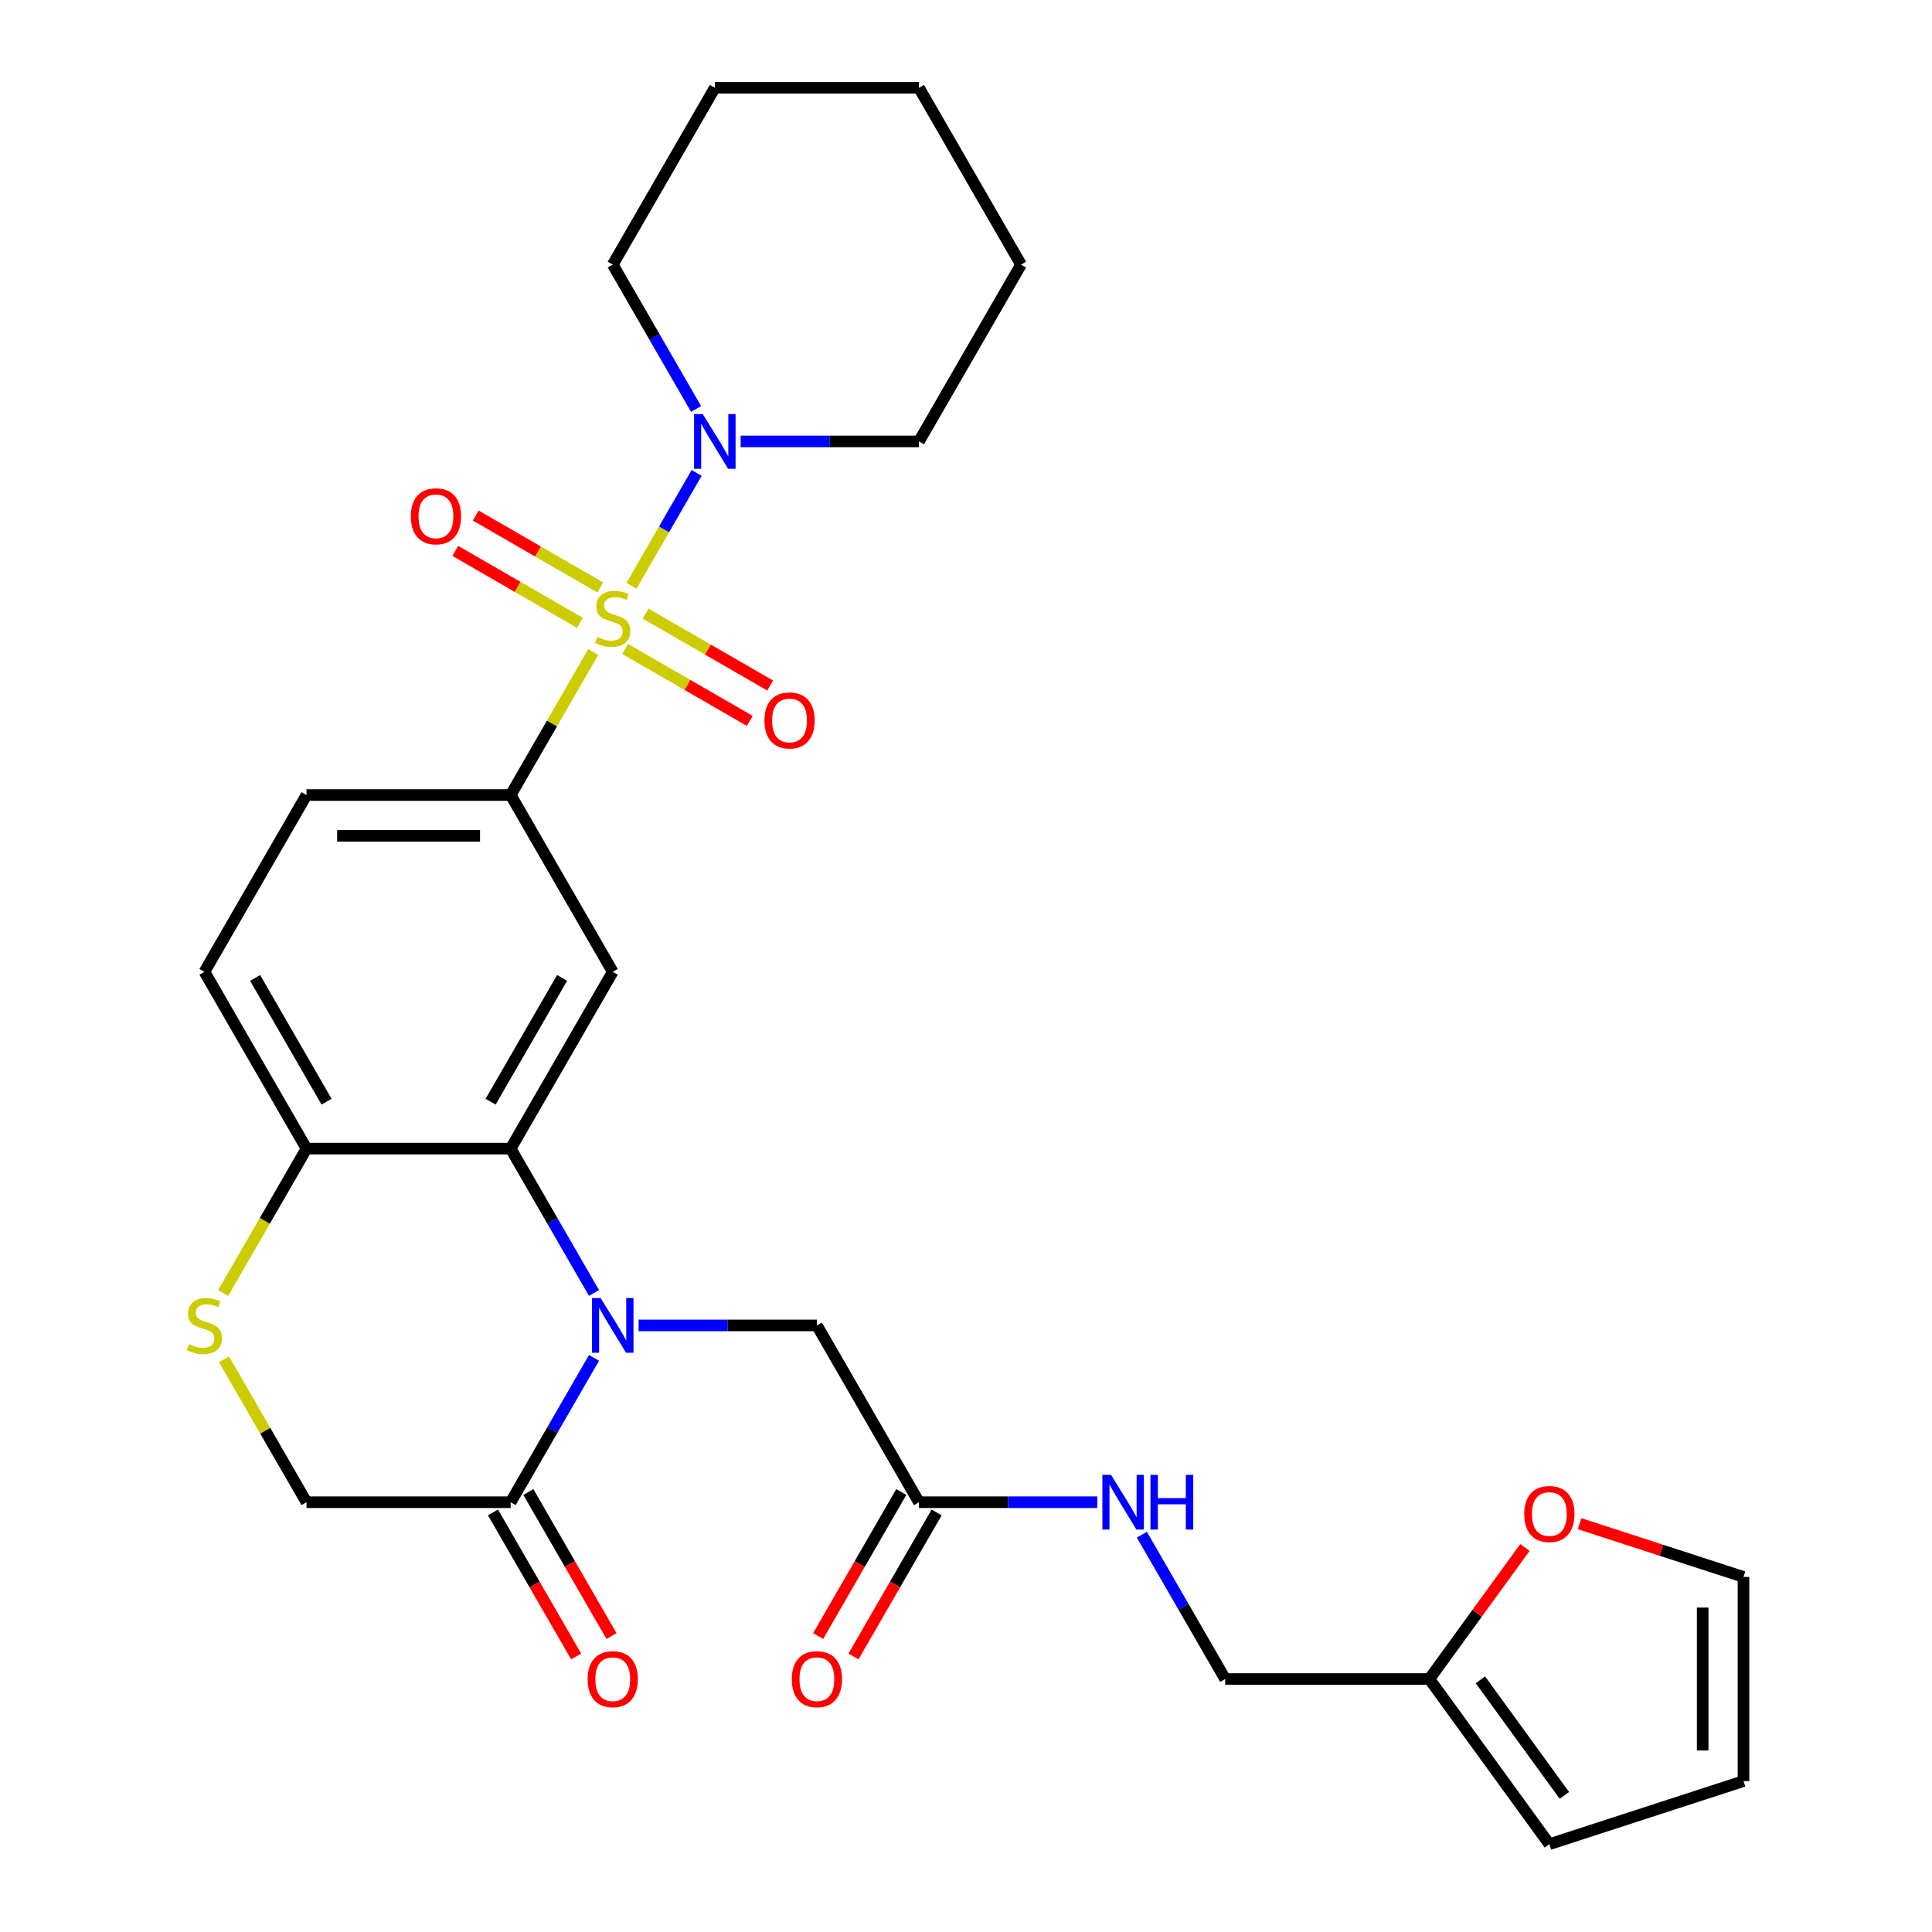<?xml version='1.0' encoding='iso-8859-1'?>
<svg version='1.1' baseProfile='full'
              xmlns='http://www.w3.org/2000/svg'
                      xmlns:rdkit='http://www.rdkit.org/xml'
                      xmlns:xlink='http://www.w3.org/1999/xlink'
                  xml:space='preserve'
width='1000px' height='1000px' viewBox='0 0 1000 1000'>
<!-- END OF HEADER -->
<rect style='opacity:1.0;fill:#FFFFFF;stroke:none' width='1000' height='1000' x='0' y='0'> </rect>
<path class='bond-2' d='M 307.039,337.511 L 285.68,374.506' style='fill:none;fill-rule:evenodd;stroke:#CCCC00;stroke-width:6px;stroke-linecap:butt;stroke-linejoin:miter;stroke-opacity:1' />
<path class='bond-2' d='M 285.68,374.506 L 264.321,411.501' style='fill:none;fill-rule:evenodd;stroke:#000000;stroke-width:6px;stroke-linecap:butt;stroke-linejoin:miter;stroke-opacity:1' />
<path class='bond-4' d='M 326.833,303.227 L 343.701,274.011' style='fill:none;fill-rule:evenodd;stroke:#CCCC00;stroke-width:6px;stroke-linecap:butt;stroke-linejoin:miter;stroke-opacity:1' />
<path class='bond-4' d='M 343.701,274.011 L 360.569,244.795' style='fill:none;fill-rule:evenodd;stroke:#0000FF;stroke-width:6px;stroke-linecap:butt;stroke-linejoin:miter;stroke-opacity:1' />
<path class='bond-9' d='M 323.594,335.908 L 355.837,354.523' style='fill:none;fill-rule:evenodd;stroke:#CCCC00;stroke-width:6px;stroke-linecap:butt;stroke-linejoin:miter;stroke-opacity:1' />
<path class='bond-9' d='M 355.837,354.523 L 388.08,373.139' style='fill:none;fill-rule:evenodd;stroke:#FF0000;stroke-width:6px;stroke-linecap:butt;stroke-linejoin:miter;stroke-opacity:1' />
<path class='bond-9' d='M 334.161,317.605 L 366.404,336.221' style='fill:none;fill-rule:evenodd;stroke:#CCCC00;stroke-width:6px;stroke-linecap:butt;stroke-linejoin:miter;stroke-opacity:1' />
<path class='bond-9' d='M 366.404,336.221 L 398.647,354.837' style='fill:none;fill-rule:evenodd;stroke:#FF0000;stroke-width:6px;stroke-linecap:butt;stroke-linejoin:miter;stroke-opacity:1' />
<path class='bond-10' d='M 310.717,304.07 L 278.474,285.455' style='fill:none;fill-rule:evenodd;stroke:#CCCC00;stroke-width:6px;stroke-linecap:butt;stroke-linejoin:miter;stroke-opacity:1' />
<path class='bond-10' d='M 278.474,285.455 L 246.231,266.839' style='fill:none;fill-rule:evenodd;stroke:#FF0000;stroke-width:6px;stroke-linecap:butt;stroke-linejoin:miter;stroke-opacity:1' />
<path class='bond-10' d='M 300.15,322.373 L 267.907,303.757' style='fill:none;fill-rule:evenodd;stroke:#CCCC00;stroke-width:6px;stroke-linecap:butt;stroke-linejoin:miter;stroke-opacity:1' />
<path class='bond-10' d='M 267.907,303.757 L 235.664,285.141' style='fill:none;fill-rule:evenodd;stroke:#FF0000;stroke-width:6px;stroke-linecap:butt;stroke-linejoin:miter;stroke-opacity:1' />
<path class='bond-0' d='M 307.455,669.233 L 285.888,631.878' style='fill:none;fill-rule:evenodd;stroke:#0000FF;stroke-width:6px;stroke-linecap:butt;stroke-linejoin:miter;stroke-opacity:1' />
<path class='bond-0' d='M 285.888,631.878 L 264.321,594.523' style='fill:none;fill-rule:evenodd;stroke:#000000;stroke-width:6px;stroke-linecap:butt;stroke-linejoin:miter;stroke-opacity:1' />
<path class='bond-5' d='M 307.455,702.837 L 285.888,740.192' style='fill:none;fill-rule:evenodd;stroke:#0000FF;stroke-width:6px;stroke-linecap:butt;stroke-linejoin:miter;stroke-opacity:1' />
<path class='bond-5' d='M 285.888,740.192 L 264.321,777.546' style='fill:none;fill-rule:evenodd;stroke:#000000;stroke-width:6px;stroke-linecap:butt;stroke-linejoin:miter;stroke-opacity:1' />
<path class='bond-8' d='M 330.537,686.035 L 376.68,686.035' style='fill:none;fill-rule:evenodd;stroke:#0000FF;stroke-width:6px;stroke-linecap:butt;stroke-linejoin:miter;stroke-opacity:1' />
<path class='bond-8' d='M 376.68,686.035 L 422.824,686.035' style='fill:none;fill-rule:evenodd;stroke:#000000;stroke-width:6px;stroke-linecap:butt;stroke-linejoin:miter;stroke-opacity:1' />
<path class='bond-1' d='M 264.321,594.523 L 317.155,503.012' style='fill:none;fill-rule:evenodd;stroke:#000000;stroke-width:6px;stroke-linecap:butt;stroke-linejoin:miter;stroke-opacity:1' />
<path class='bond-1' d='M 253.944,570.23 L 290.928,506.172' style='fill:none;fill-rule:evenodd;stroke:#000000;stroke-width:6px;stroke-linecap:butt;stroke-linejoin:miter;stroke-opacity:1' />
<path class='bond-30' d='M 264.321,594.523 L 158.653,594.523' style='fill:none;fill-rule:evenodd;stroke:#000000;stroke-width:6px;stroke-linecap:butt;stroke-linejoin:miter;stroke-opacity:1' />
<path class='bond-3' d='M 264.321,411.501 L 317.155,503.012' style='fill:none;fill-rule:evenodd;stroke:#000000;stroke-width:6px;stroke-linecap:butt;stroke-linejoin:miter;stroke-opacity:1' />
<path class='bond-17' d='M 264.321,411.501 L 158.653,411.501' style='fill:none;fill-rule:evenodd;stroke:#000000;stroke-width:6px;stroke-linecap:butt;stroke-linejoin:miter;stroke-opacity:1' />
<path class='bond-17' d='M 248.471,432.634 L 174.503,432.634' style='fill:none;fill-rule:evenodd;stroke:#000000;stroke-width:6px;stroke-linecap:butt;stroke-linejoin:miter;stroke-opacity:1' />
<path class='bond-24' d='M 383.371,228.478 L 429.515,228.478' style='fill:none;fill-rule:evenodd;stroke:#0000FF;stroke-width:6px;stroke-linecap:butt;stroke-linejoin:miter;stroke-opacity:1' />
<path class='bond-24' d='M 429.515,228.478 L 475.658,228.478' style='fill:none;fill-rule:evenodd;stroke:#000000;stroke-width:6px;stroke-linecap:butt;stroke-linejoin:miter;stroke-opacity:1' />
<path class='bond-25' d='M 360.289,211.676 L 338.722,174.321' style='fill:none;fill-rule:evenodd;stroke:#0000FF;stroke-width:6px;stroke-linecap:butt;stroke-linejoin:miter;stroke-opacity:1' />
<path class='bond-25' d='M 338.722,174.321 L 317.155,136.966' style='fill:none;fill-rule:evenodd;stroke:#000000;stroke-width:6px;stroke-linecap:butt;stroke-linejoin:miter;stroke-opacity:1' />
<path class='bond-16' d='M 255.17,782.83 L 276.691,820.105' style='fill:none;fill-rule:evenodd;stroke:#000000;stroke-width:6px;stroke-linecap:butt;stroke-linejoin:miter;stroke-opacity:1' />
<path class='bond-16' d='M 276.691,820.105 L 298.211,857.38' style='fill:none;fill-rule:evenodd;stroke:#FF0000;stroke-width:6px;stroke-linecap:butt;stroke-linejoin:miter;stroke-opacity:1' />
<path class='bond-16' d='M 273.472,772.263 L 294.993,809.538' style='fill:none;fill-rule:evenodd;stroke:#000000;stroke-width:6px;stroke-linecap:butt;stroke-linejoin:miter;stroke-opacity:1' />
<path class='bond-16' d='M 294.993,809.538 L 316.514,846.813' style='fill:none;fill-rule:evenodd;stroke:#FF0000;stroke-width:6px;stroke-linecap:butt;stroke-linejoin:miter;stroke-opacity:1' />
<path class='bond-31' d='M 264.321,777.546 L 158.653,777.546' style='fill:none;fill-rule:evenodd;stroke:#000000;stroke-width:6px;stroke-linecap:butt;stroke-linejoin:miter;stroke-opacity:1' />
<path class='bond-6' d='M 115.496,669.273 L 137.075,631.898' style='fill:none;fill-rule:evenodd;stroke:#CCCC00;stroke-width:6px;stroke-linecap:butt;stroke-linejoin:miter;stroke-opacity:1' />
<path class='bond-6' d='M 137.075,631.898 L 158.653,594.523' style='fill:none;fill-rule:evenodd;stroke:#000000;stroke-width:6px;stroke-linecap:butt;stroke-linejoin:miter;stroke-opacity:1' />
<path class='bond-12' d='M 115.935,703.557 L 137.294,740.552' style='fill:none;fill-rule:evenodd;stroke:#CCCC00;stroke-width:6px;stroke-linecap:butt;stroke-linejoin:miter;stroke-opacity:1' />
<path class='bond-12' d='M 137.294,740.552 L 158.653,777.546' style='fill:none;fill-rule:evenodd;stroke:#000000;stroke-width:6px;stroke-linecap:butt;stroke-linejoin:miter;stroke-opacity:1' />
<path class='bond-7' d='M 158.653,594.523 L 105.819,503.012' style='fill:none;fill-rule:evenodd;stroke:#000000;stroke-width:6px;stroke-linecap:butt;stroke-linejoin:miter;stroke-opacity:1' />
<path class='bond-7' d='M 169.03,570.23 L 132.046,506.172' style='fill:none;fill-rule:evenodd;stroke:#000000;stroke-width:6px;stroke-linecap:butt;stroke-linejoin:miter;stroke-opacity:1' />
<path class='bond-11' d='M 422.824,686.035 L 475.658,777.546' style='fill:none;fill-rule:evenodd;stroke:#000000;stroke-width:6px;stroke-linecap:butt;stroke-linejoin:miter;stroke-opacity:1' />
<path class='bond-15' d='M 475.658,777.546 L 521.801,777.546' style='fill:none;fill-rule:evenodd;stroke:#000000;stroke-width:6px;stroke-linecap:butt;stroke-linejoin:miter;stroke-opacity:1' />
<path class='bond-15' d='M 521.801,777.546 L 567.945,777.546' style='fill:none;fill-rule:evenodd;stroke:#0000FF;stroke-width:6px;stroke-linecap:butt;stroke-linejoin:miter;stroke-opacity:1' />
<path class='bond-21' d='M 466.507,772.263 L 444.986,809.538' style='fill:none;fill-rule:evenodd;stroke:#000000;stroke-width:6px;stroke-linecap:butt;stroke-linejoin:miter;stroke-opacity:1' />
<path class='bond-21' d='M 444.986,809.538 L 423.466,846.813' style='fill:none;fill-rule:evenodd;stroke:#FF0000;stroke-width:6px;stroke-linecap:butt;stroke-linejoin:miter;stroke-opacity:1' />
<path class='bond-21' d='M 484.809,782.83 L 463.288,820.105' style='fill:none;fill-rule:evenodd;stroke:#000000;stroke-width:6px;stroke-linecap:butt;stroke-linejoin:miter;stroke-opacity:1' />
<path class='bond-21' d='M 463.288,820.105 L 441.768,857.38' style='fill:none;fill-rule:evenodd;stroke:#FF0000;stroke-width:6px;stroke-linecap:butt;stroke-linejoin:miter;stroke-opacity:1' />
<path class='bond-13' d='M 739.829,869.058 L 634.161,869.058' style='fill:none;fill-rule:evenodd;stroke:#000000;stroke-width:6px;stroke-linecap:butt;stroke-linejoin:miter;stroke-opacity:1' />
<path class='bond-14' d='M 739.829,869.058 L 764.563,835.015' style='fill:none;fill-rule:evenodd;stroke:#000000;stroke-width:6px;stroke-linecap:butt;stroke-linejoin:miter;stroke-opacity:1' />
<path class='bond-14' d='M 764.563,835.015 L 789.296,800.972' style='fill:none;fill-rule:evenodd;stroke:#FF0000;stroke-width:6px;stroke-linecap:butt;stroke-linejoin:miter;stroke-opacity:1' />
<path class='bond-18' d='M 739.829,869.058 L 801.939,954.545' style='fill:none;fill-rule:evenodd;stroke:#000000;stroke-width:6px;stroke-linecap:butt;stroke-linejoin:miter;stroke-opacity:1' />
<path class='bond-18' d='M 766.243,869.459 L 809.72,929.3' style='fill:none;fill-rule:evenodd;stroke:#000000;stroke-width:6px;stroke-linecap:butt;stroke-linejoin:miter;stroke-opacity:1' />
<path class='bond-19' d='M 817.581,788.653 L 860.008,802.438' style='fill:none;fill-rule:evenodd;stroke:#FF0000;stroke-width:6px;stroke-linecap:butt;stroke-linejoin:miter;stroke-opacity:1' />
<path class='bond-19' d='M 860.008,802.438 L 902.436,816.224' style='fill:none;fill-rule:evenodd;stroke:#000000;stroke-width:6px;stroke-linecap:butt;stroke-linejoin:miter;stroke-opacity:1' />
<path class='bond-23' d='M 591.027,794.348 L 612.594,831.703' style='fill:none;fill-rule:evenodd;stroke:#0000FF;stroke-width:6px;stroke-linecap:butt;stroke-linejoin:miter;stroke-opacity:1' />
<path class='bond-23' d='M 612.594,831.703 L 634.161,869.058' style='fill:none;fill-rule:evenodd;stroke:#000000;stroke-width:6px;stroke-linecap:butt;stroke-linejoin:miter;stroke-opacity:1' />
<path class='bond-22' d='M 158.653,411.501 L 105.819,503.012' style='fill:none;fill-rule:evenodd;stroke:#000000;stroke-width:6px;stroke-linecap:butt;stroke-linejoin:miter;stroke-opacity:1' />
<path class='bond-20' d='M 801.939,954.545 L 902.436,921.892' style='fill:none;fill-rule:evenodd;stroke:#000000;stroke-width:6px;stroke-linecap:butt;stroke-linejoin:miter;stroke-opacity:1' />
<path class='bond-32' d='M 902.436,816.224 L 902.436,921.892' style='fill:none;fill-rule:evenodd;stroke:#000000;stroke-width:6px;stroke-linecap:butt;stroke-linejoin:miter;stroke-opacity:1' />
<path class='bond-32' d='M 881.302,832.074 L 881.302,906.042' style='fill:none;fill-rule:evenodd;stroke:#000000;stroke-width:6px;stroke-linecap:butt;stroke-linejoin:miter;stroke-opacity:1' />
<path class='bond-27' d='M 475.658,228.478 L 528.492,136.966' style='fill:none;fill-rule:evenodd;stroke:#000000;stroke-width:6px;stroke-linecap:butt;stroke-linejoin:miter;stroke-opacity:1' />
<path class='bond-26' d='M 317.155,136.966 L 369.99,45.455' style='fill:none;fill-rule:evenodd;stroke:#000000;stroke-width:6px;stroke-linecap:butt;stroke-linejoin:miter;stroke-opacity:1' />
<path class='bond-28' d='M 369.99,45.455 L 475.658,45.455' style='fill:none;fill-rule:evenodd;stroke:#000000;stroke-width:6px;stroke-linecap:butt;stroke-linejoin:miter;stroke-opacity:1' />
<path class='bond-29' d='M 528.492,136.966 L 475.658,45.455' style='fill:none;fill-rule:evenodd;stroke:#000000;stroke-width:6px;stroke-linecap:butt;stroke-linejoin:miter;stroke-opacity:1' />
<path  class='atom-0' d='M 309.155 329.709
Q 309.475 329.829, 310.795 330.389
Q 312.115 330.949, 313.555 331.309
Q 315.035 331.629, 316.475 331.629
Q 319.155 331.629, 320.715 330.349
Q 322.275 329.029, 322.275 326.749
Q 322.275 325.189, 321.475 324.229
Q 320.715 323.269, 319.515 322.749
Q 318.315 322.229, 316.315 321.629
Q 313.795 320.869, 312.275 320.149
Q 310.795 319.429, 309.715 317.909
Q 308.675 316.389, 308.675 313.829
Q 308.675 310.269, 311.075 308.069
Q 313.515 305.869, 318.315 305.869
Q 321.595 305.869, 325.315 307.429
L 324.395 310.509
Q 320.995 309.109, 318.435 309.109
Q 315.675 309.109, 314.155 310.269
Q 312.635 311.389, 312.675 313.349
Q 312.675 314.869, 313.435 315.789
Q 314.235 316.709, 315.355 317.229
Q 316.515 317.749, 318.435 318.349
Q 320.995 319.149, 322.515 319.949
Q 324.035 320.749, 325.115 322.389
Q 326.235 323.989, 326.235 326.749
Q 326.235 330.669, 323.595 332.789
Q 320.995 334.869, 316.635 334.869
Q 314.115 334.869, 312.195 334.309
Q 310.315 333.789, 308.075 332.869
L 309.155 329.709
' fill='#CCCC00'/>
<path  class='atom-1' d='M 310.895 671.875
L 320.175 686.875
Q 321.095 688.355, 322.575 691.035
Q 324.055 693.715, 324.135 693.875
L 324.135 671.875
L 327.895 671.875
L 327.895 700.195
L 324.015 700.195
L 314.055 683.795
Q 312.895 681.875, 311.655 679.675
Q 310.455 677.475, 310.095 676.795
L 310.095 700.195
L 306.415 700.195
L 306.415 671.875
L 310.895 671.875
' fill='#0000FF'/>
<path  class='atom-5' d='M 363.73 214.318
L 373.01 229.318
Q 373.93 230.798, 375.41 233.478
Q 376.89 236.158, 376.97 236.318
L 376.97 214.318
L 380.73 214.318
L 380.73 242.638
L 376.85 242.638
L 366.89 226.238
Q 365.73 224.318, 364.49 222.118
Q 363.29 219.918, 362.93 219.238
L 362.93 242.638
L 359.25 242.638
L 359.25 214.318
L 363.73 214.318
' fill='#0000FF'/>
<path  class='atom-7' d='M 97.819 695.755
Q 98.139 695.875, 99.459 696.435
Q 100.779 696.995, 102.219 697.355
Q 103.699 697.675, 105.139 697.675
Q 107.819 697.675, 109.379 696.395
Q 110.939 695.075, 110.939 692.795
Q 110.939 691.235, 110.139 690.275
Q 109.379 689.315, 108.179 688.795
Q 106.979 688.275, 104.979 687.675
Q 102.459 686.915, 100.939 686.195
Q 99.459 685.475, 98.379 683.955
Q 97.339 682.435, 97.339 679.875
Q 97.339 676.315, 99.739 674.115
Q 102.179 671.915, 106.979 671.915
Q 110.259 671.915, 113.979 673.475
L 113.059 676.555
Q 109.659 675.155, 107.099 675.155
Q 104.339 675.155, 102.819 676.315
Q 101.299 677.435, 101.339 679.395
Q 101.339 680.915, 102.099 681.835
Q 102.899 682.755, 104.019 683.275
Q 105.179 683.795, 107.099 684.395
Q 109.659 685.195, 111.179 685.995
Q 112.699 686.795, 113.779 688.435
Q 114.899 690.035, 114.899 692.795
Q 114.899 696.715, 112.259 698.835
Q 109.659 700.915, 105.299 700.915
Q 102.779 700.915, 100.859 700.355
Q 98.979 699.835, 96.739 698.915
L 97.819 695.755
' fill='#CCCC00'/>
<path  class='atom-10' d='M 395.667 372.903
Q 395.667 366.103, 399.027 362.303
Q 402.387 358.503, 408.667 358.503
Q 414.947 358.503, 418.307 362.303
Q 421.667 366.103, 421.667 372.903
Q 421.667 379.783, 418.267 383.703
Q 414.867 387.583, 408.667 387.583
Q 402.427 387.583, 399.027 383.703
Q 395.667 379.823, 395.667 372.903
M 408.667 384.383
Q 412.987 384.383, 415.307 381.503
Q 417.667 378.583, 417.667 372.903
Q 417.667 367.343, 415.307 364.543
Q 412.987 361.703, 408.667 361.703
Q 404.347 361.703, 401.987 364.503
Q 399.667 367.303, 399.667 372.903
Q 399.667 378.623, 401.987 381.503
Q 404.347 384.383, 408.667 384.383
' fill='#FF0000'/>
<path  class='atom-11' d='M 212.644 267.235
Q 212.644 260.435, 216.004 256.635
Q 219.364 252.835, 225.644 252.835
Q 231.924 252.835, 235.284 256.635
Q 238.644 260.435, 238.644 267.235
Q 238.644 274.115, 235.244 278.035
Q 231.844 281.915, 225.644 281.915
Q 219.404 281.915, 216.004 278.035
Q 212.644 274.155, 212.644 267.235
M 225.644 278.715
Q 229.964 278.715, 232.284 275.835
Q 234.644 272.915, 234.644 267.235
Q 234.644 261.675, 232.284 258.875
Q 229.964 256.035, 225.644 256.035
Q 221.324 256.035, 218.964 258.835
Q 216.644 261.635, 216.644 267.235
Q 216.644 272.955, 218.964 275.835
Q 221.324 278.715, 225.644 278.715
' fill='#FF0000'/>
<path  class='atom-15' d='M 788.939 783.65
Q 788.939 776.85, 792.299 773.05
Q 795.659 769.25, 801.939 769.25
Q 808.219 769.25, 811.579 773.05
Q 814.939 776.85, 814.939 783.65
Q 814.939 790.53, 811.539 794.45
Q 808.139 798.33, 801.939 798.33
Q 795.699 798.33, 792.299 794.45
Q 788.939 790.57, 788.939 783.65
M 801.939 795.13
Q 806.259 795.13, 808.579 792.25
Q 810.939 789.33, 810.939 783.65
Q 810.939 778.09, 808.579 775.29
Q 806.259 772.45, 801.939 772.45
Q 797.619 772.45, 795.259 775.25
Q 792.939 778.05, 792.939 783.65
Q 792.939 789.37, 795.259 792.25
Q 797.619 795.13, 801.939 795.13
' fill='#FF0000'/>
<path  class='atom-16' d='M 575.066 763.386
L 584.346 778.386
Q 585.266 779.866, 586.746 782.546
Q 588.226 785.226, 588.306 785.386
L 588.306 763.386
L 592.066 763.386
L 592.066 791.706
L 588.186 791.706
L 578.226 775.306
Q 577.066 773.386, 575.826 771.186
Q 574.626 768.986, 574.266 768.306
L 574.266 791.706
L 570.586 791.706
L 570.586 763.386
L 575.066 763.386
' fill='#0000FF'/>
<path  class='atom-16' d='M 595.466 763.386
L 599.306 763.386
L 599.306 775.426
L 613.786 775.426
L 613.786 763.386
L 617.626 763.386
L 617.626 791.706
L 613.786 791.706
L 613.786 778.626
L 599.306 778.626
L 599.306 791.706
L 595.466 791.706
L 595.466 763.386
' fill='#0000FF'/>
<path  class='atom-17' d='M 304.155 869.138
Q 304.155 862.338, 307.515 858.538
Q 310.875 854.738, 317.155 854.738
Q 323.435 854.738, 326.795 858.538
Q 330.155 862.338, 330.155 869.138
Q 330.155 876.018, 326.755 879.938
Q 323.355 883.818, 317.155 883.818
Q 310.915 883.818, 307.515 879.938
Q 304.155 876.058, 304.155 869.138
M 317.155 880.618
Q 321.475 880.618, 323.795 877.738
Q 326.155 874.818, 326.155 869.138
Q 326.155 863.578, 323.795 860.778
Q 321.475 857.938, 317.155 857.938
Q 312.835 857.938, 310.475 860.738
Q 308.155 863.538, 308.155 869.138
Q 308.155 874.858, 310.475 877.738
Q 312.835 880.618, 317.155 880.618
' fill='#FF0000'/>
<path  class='atom-22' d='M 409.824 869.138
Q 409.824 862.338, 413.184 858.538
Q 416.544 854.738, 422.824 854.738
Q 429.104 854.738, 432.464 858.538
Q 435.824 862.338, 435.824 869.138
Q 435.824 876.018, 432.424 879.938
Q 429.024 883.818, 422.824 883.818
Q 416.584 883.818, 413.184 879.938
Q 409.824 876.058, 409.824 869.138
M 422.824 880.618
Q 427.144 880.618, 429.464 877.738
Q 431.824 874.818, 431.824 869.138
Q 431.824 863.578, 429.464 860.778
Q 427.144 857.938, 422.824 857.938
Q 418.504 857.938, 416.144 860.738
Q 413.824 863.538, 413.824 869.138
Q 413.824 874.858, 416.144 877.738
Q 418.504 880.618, 422.824 880.618
' fill='#FF0000'/>
</svg>
